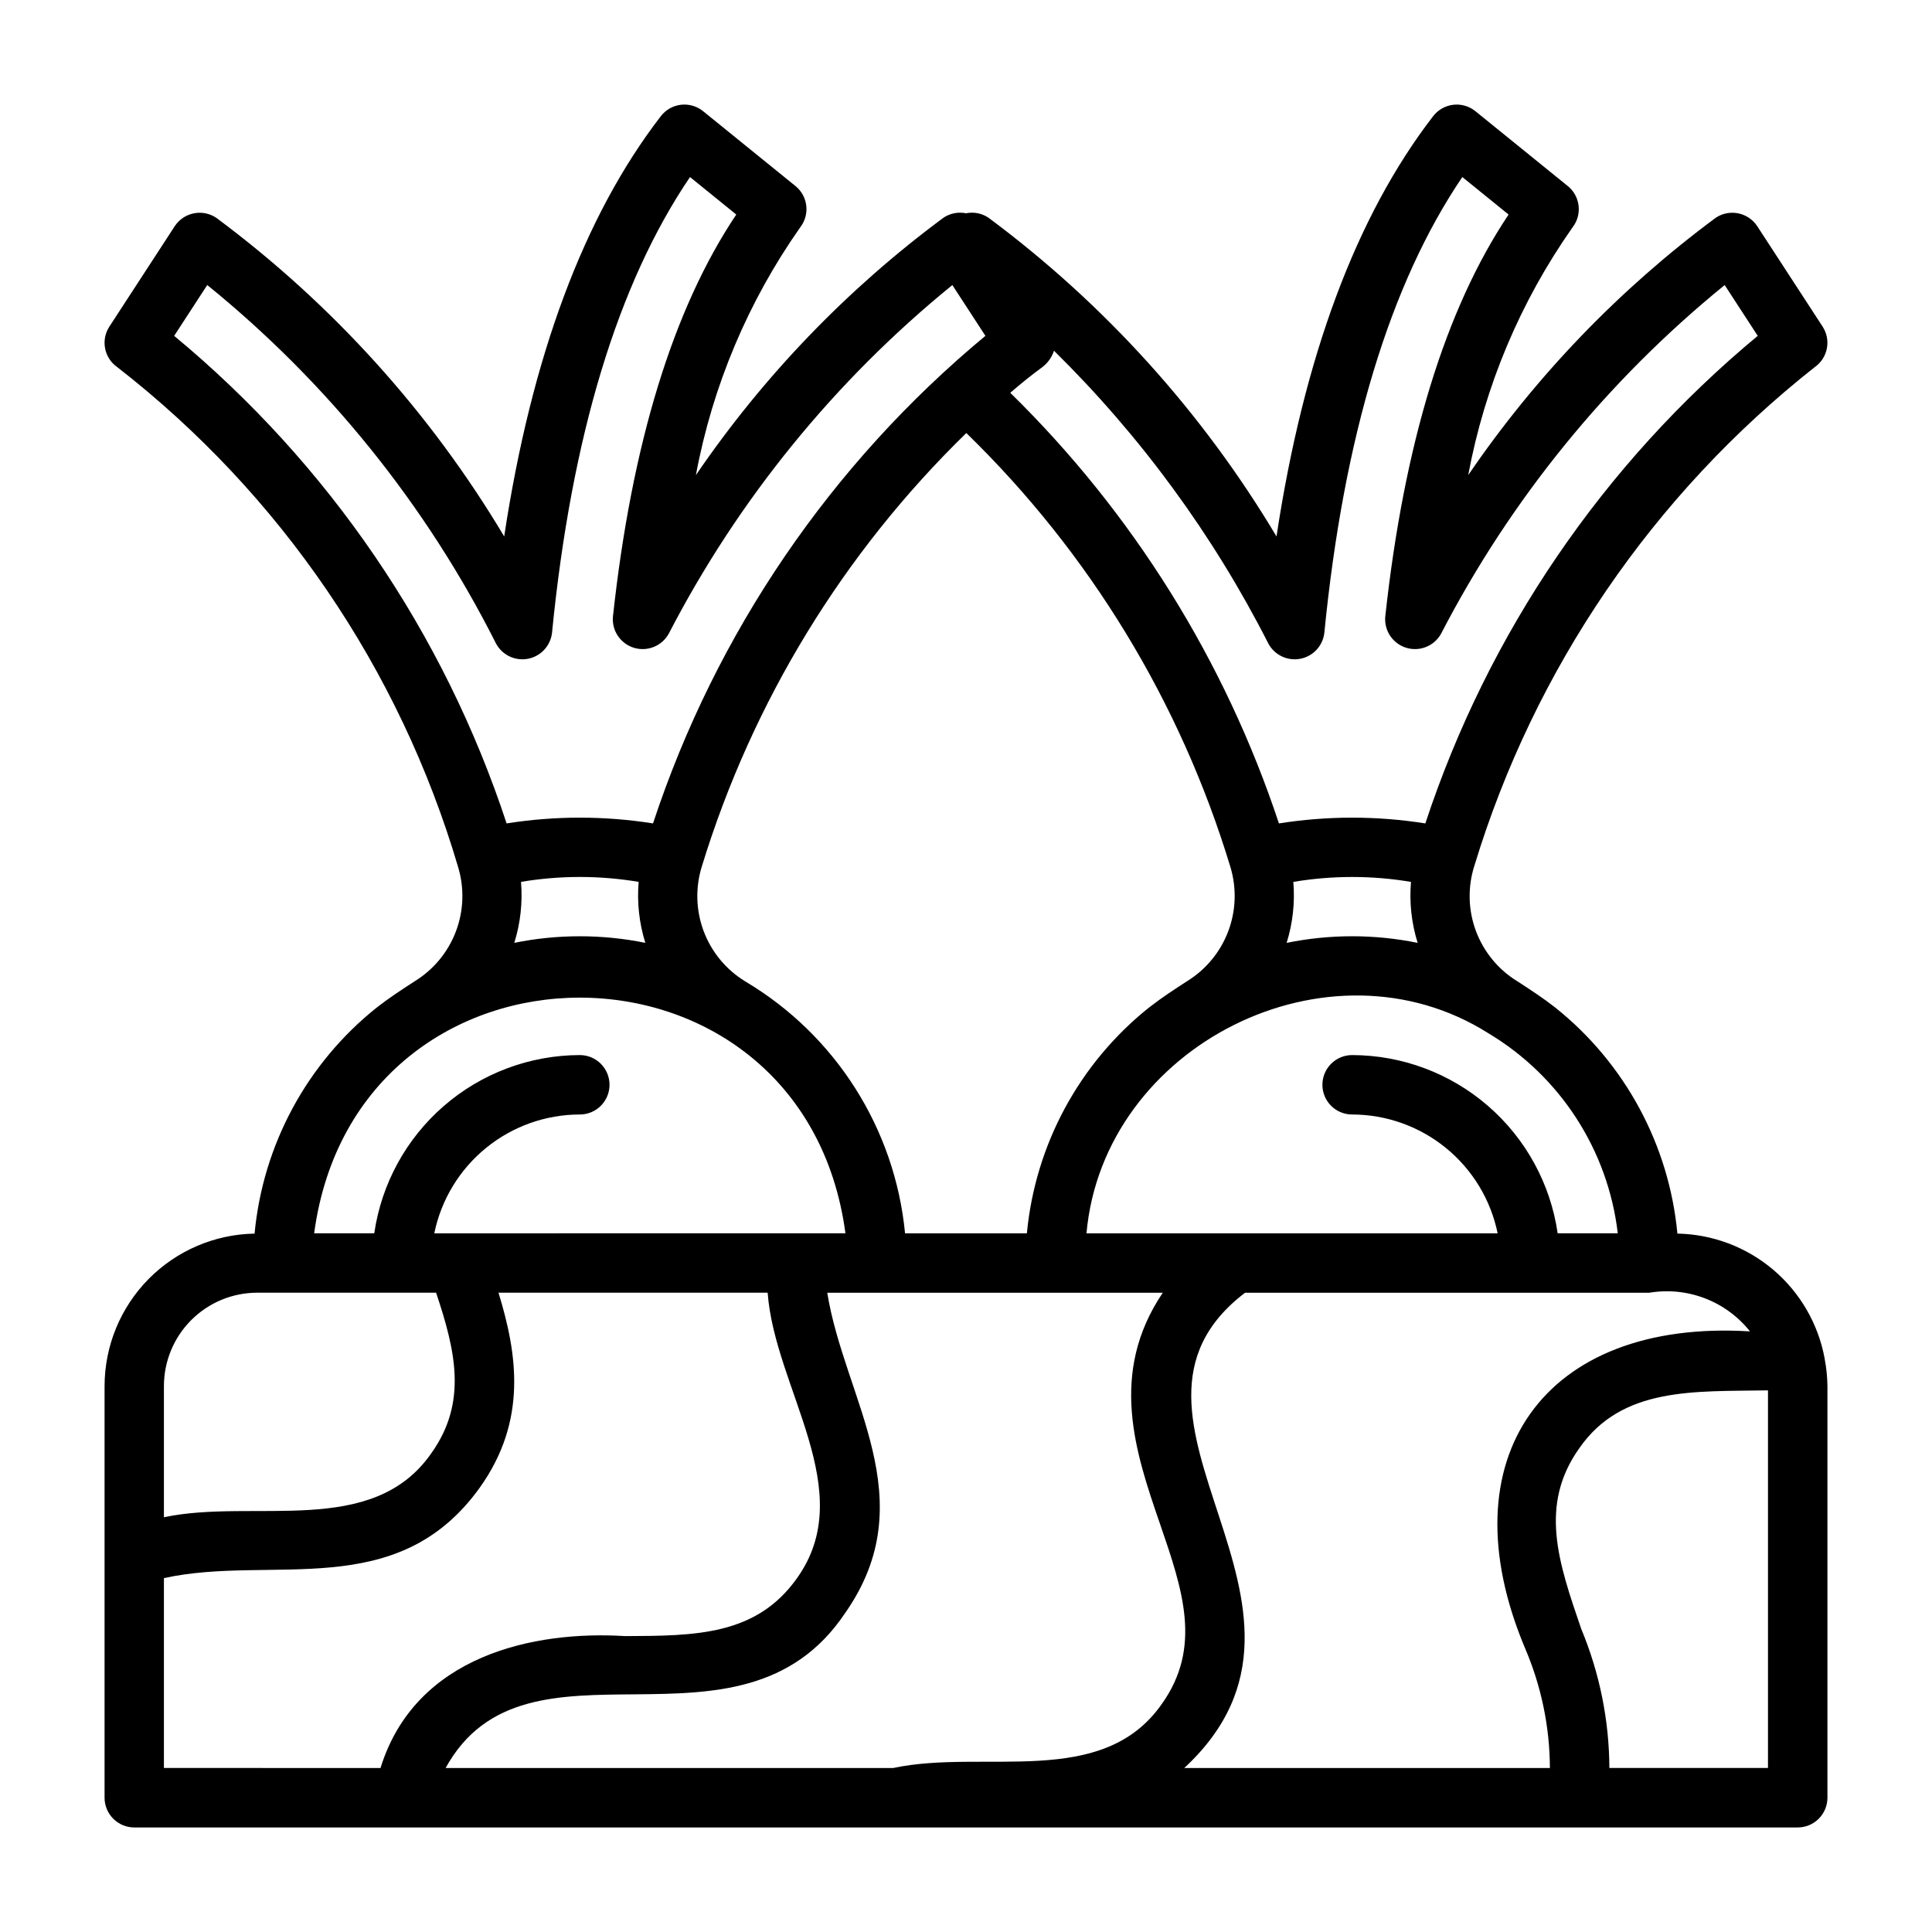 <?xml version="1.0" encoding="UTF-8"?>
<!-- Uploaded to: ICON Repo, www.iconrepo.com, Generator: ICON Repo Mixer Tools -->
<svg fill="#000000" width="800px" height="800px" version="1.1" viewBox="144 144 512 512" xmlns="http://www.w3.org/2000/svg">
 <path d="m627.57 504.08-0.027-0.102c-1.699-9.16-6.508-17.457-13.617-23.48-7.109-6.023-16.082-9.41-25.398-9.582-2.211-23.547-13.906-45.18-32.398-59.93-3.188-2.5-6.582-4.711-9.977-6.914v0.004c-5.066-3.09-8.945-7.797-11.02-13.359-2.07-5.562-2.211-11.66-0.398-17.312 15.875-52.207 47.344-98.305 90.184-132.11 3.481-2.43 4.406-7.184 2.09-10.746l-17.32-26.609v0.004c-2.402-3.648-7.309-4.66-10.957-2.262-25.539 18.914-47.727 41.977-65.637 68.227 4.398-23.629 13.84-46.035 27.672-65.691 2.602-3.387 2.027-8.227-1.289-10.914l-24.48-19.836c-1.648-1.336-3.762-1.949-5.867-1.703-2.106 0.246-4.023 1.332-5.32 3.008-20.387 26.41-34.32 63.809-41.523 111.39-19.629-32.898-45.562-61.598-76.309-84.449-1.746-1.188-3.898-1.617-5.965-1.195h-0.012c-2.055-0.418-4.195-0.004-5.945 1.16-25.539 18.91-47.723 41.973-65.637 68.227 4.402-23.633 13.84-46.039 27.672-65.695 2.602-3.383 2.031-8.223-1.285-10.91l-24.48-19.836-0.004-0.004c-1.645-1.332-3.762-1.945-5.867-1.699-2.106 0.246-4.023 1.332-5.316 3.008-20.387 26.41-34.32 63.809-41.523 111.39-19.633-32.898-45.562-61.594-76.309-84.445-1.754-1.172-3.902-1.594-5.965-1.176-2.066 0.418-3.879 1.645-5.039 3.406l-17.32 26.609v-0.004c-2.316 3.559-1.391 8.316 2.094 10.746 43.227 33.594 74.816 79.91 90.309 132.42 1.711 5.625 1.508 11.66-0.582 17.156-2.09 5.492-5.945 10.141-10.965 13.207-3.394 2.203-6.789 4.414-9.977 6.914v-0.004c-18.492 14.746-30.188 36.383-32.398 59.93-10.598 0.188-20.695 4.523-28.129 12.074-7.434 7.555-11.609 17.719-11.625 28.316v109.11c0 2.09 0.828 4.09 2.305 5.566 1.477 1.477 3.477 2.309 5.566 2.309h440.83c2.09 0 4.09-0.832 5.566-2.309 1.477-1.477 2.309-3.477 2.309-5.566v-109.11c-0.027-2.406-0.27-4.801-0.727-7.164zm-19.809-7.25c-54.652-3.352-80.805 33.625-59.586 84.012 4.289 10.02 6.523 20.801 6.562 31.703h-96.898c46.359-43.027-27.168-92.953 16.105-125.95h107.11c4.961-0.84 10.055-0.332 14.754 1.469 4.699 1.801 8.828 4.828 11.957 8.77zm-345.67 115.71c21.445-39.023 78.016 0.645 105.9-41.098 21.098-30.148-0.219-56.578-4.758-84.852h88.914c-14.41 21.348-7.207 42.445-0.789 61.094 6.051 17.59 11.273 32.781 0.551 47.863-15.789 22.66-47.121 11.84-71.203 16.992zm-3-141.7c1.824-8.883 6.66-16.867 13.684-22.602 7.023-5.738 15.812-8.875 24.883-8.887 4.348 0 7.871-3.523 7.871-7.871 0-4.348-3.523-7.875-7.871-7.875-13.238 0.023-26.027 4.809-36.027 13.48s-16.551 20.652-18.449 33.754h-15.93c11.207-83.301 129.62-83.25 140.8 0zm82.387-66.77c-5.066-3.094-8.949-7.797-11.02-13.359-2.07-5.562-2.211-11.66-0.398-17.312 13.352-43.484 37.434-82.906 70.027-114.64 32.676 31.773 56.75 71.324 69.965 114.95 1.715 5.625 1.508 11.66-0.582 17.156-2.09 5.492-5.945 10.141-10.961 13.207-3.394 2.203-6.789 4.414-9.977 6.914v-0.004c-18.473 14.734-30.168 36.336-32.398 59.859h-32.285c-2.676-27.738-18.414-52.539-42.371-66.77zm197.02 13.789c19.004 11.402 31.645 30.969 34.23 52.98h-15.93c-1.898-13.102-8.445-25.082-18.449-33.754-10-8.672-22.789-13.457-36.023-13.48-4.348 0-7.875 3.527-7.875 7.875 0 4.348 3.527 7.871 7.875 7.871 9.066 0.012 17.855 3.148 24.879 8.887 7.027 5.734 11.859 13.719 13.684 22.602h-108.96c4.465-49.766 64.219-79.816 106.57-52.98zm-36.172-25.742c-5.832 0-11.645 0.586-17.355 1.754 1.629-5.223 2.234-10.707 1.777-16.16 10.32-1.734 20.855-1.734 31.176 0-0.461 5.449 0.137 10.938 1.766 16.156-5.715-1.164-11.531-1.75-17.363-1.75zm-22.211-77.59c1.629 3.059 5.051 4.699 8.453 4.059s5.992-3.418 6.394-6.856c5.125-52.004 17.418-92.586 36.57-120.81l12.262 9.938c-16.73 24.953-27.719 60.758-32.688 106.58v-0.004c-0.32 3.719 2.008 7.156 5.582 8.242 3.57 1.082 7.414-0.48 9.219-3.75 18.445-35.625 44.027-67.07 75.148-92.383l8.766 13.461h-0.004c-40.914 33.941-71.445 78.723-88.086 129.21-12.852-2.035-25.945-2.035-38.801 0-14.305-43.168-38.715-82.293-71.199-114.12 2.82-2.441 5.68-4.742 8.492-6.797l0.004-0.004 0.016-0.012h-0.004c1.445-1.098 2.516-2.613 3.078-4.336 22.988 22.629 42.172 48.824 56.797 77.574zm-289.96-81.52 8.766-13.473c31.934 25.902 58.012 58.277 76.52 94.992 1.625 3.059 5.051 4.699 8.453 4.059 3.398-0.641 5.992-3.418 6.394-6.856 5.125-52.004 17.418-92.586 36.57-120.81l12.262 9.938c-16.73 24.953-27.719 60.758-32.688 106.58v-0.004c-0.32 3.719 2.004 7.156 5.578 8.242 3.574 1.082 7.418-0.48 9.219-3.75 18.449-35.625 44.027-67.07 75.152-92.383l8.766 13.461h-0.004c-40.918 33.941-71.445 78.723-88.086 129.21-12.855-2.035-25.945-2.035-38.801 0-16.621-50.504-47.16-95.293-88.102-129.21zm91.918 144.7c10.32-1.734 20.855-1.734 31.176 0-0.461 5.449 0.137 10.938 1.766 16.156-11.457-2.324-23.266-2.324-34.723 0 1.633-5.219 2.234-10.707 1.781-16.156zm-69.914 108.87h47.41c5.133 15.371 8.379 29.008-1.25 42.527-15.645 22.551-46.934 11.906-70.879 16.984v-34.793c0.008-6.555 2.613-12.836 7.25-17.469 4.633-4.637 10.914-7.242 17.469-7.25zm-24.719 75.637c28.621-6.281 61.738 6.656 83.715-23.992 12.652-17.762 9.93-35.41 4.953-51.641h71.328c1.859 25.426 24.426 52.512 7.719 75.73-10.762 15.129-26.852 15.199-45.484 15.273-24.059-1.504-55.57 5.051-64.832 34.953l-57.398-0.004zm383.06 50.316c-0.059-12.641-2.586-25.152-7.445-36.824-6.047-17.59-11.27-32.781-0.551-47.879 11.367-16.438 30.672-15.008 50.027-15.367v100.07z"/>
</svg>